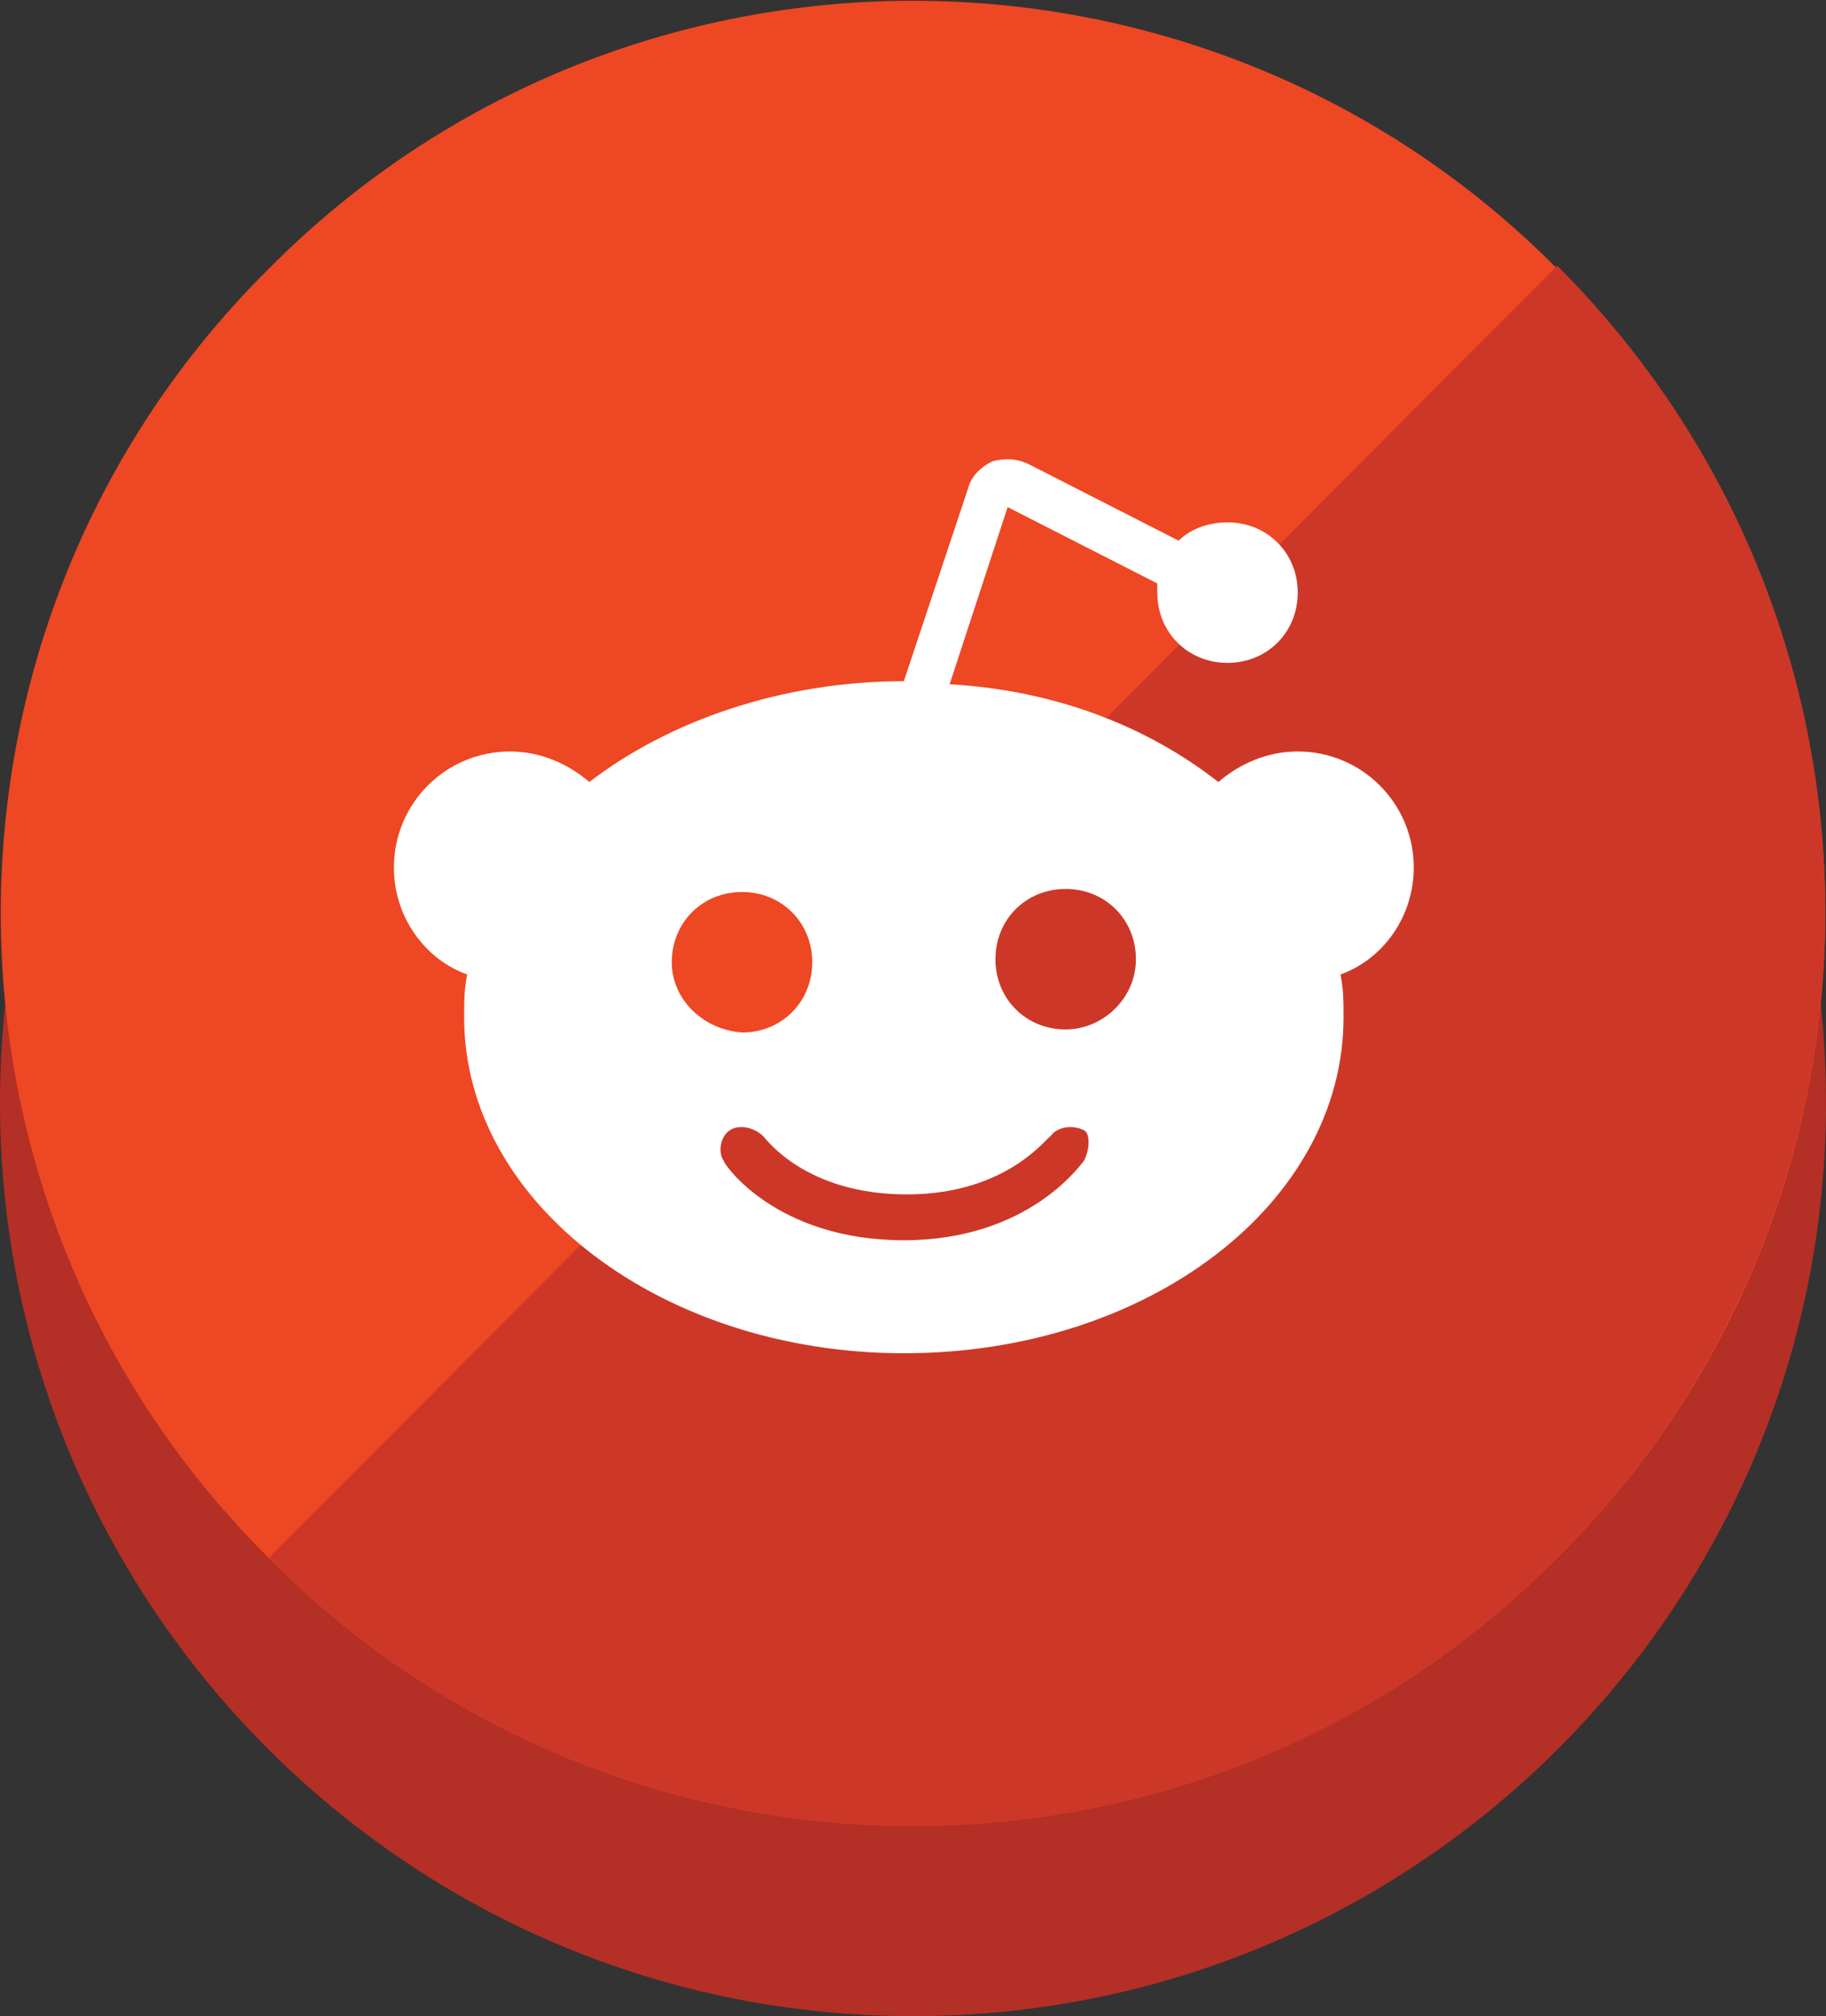 <?xml version="1.0" encoding="utf-8"?>
<!-- Generator: Adobe Illustrator 26.4.1, SVG Export Plug-In . SVG Version: 6.00 Build 0)  -->
<svg version="1.1" id="Layer_1" xmlns="http://www.w3.org/2000/svg" xmlns:xlink="http://www.w3.org/1999/xlink" x="0px" y="0px"
	 viewBox="0 0 59.8 66" style="enable-background:new 0 0 59.8 66;" xml:space="preserve">
<rect x="0" y="0" width="59.8" height="66" fill="#333333" stroke="none"/>
<style type="text/css">
	.st0{fill:#B42F25;}
	.st1{fill:#EE4723;}
	.st2{fill:#CD3727;}
	.st3{fill:#FFFFFF;}
</style>
<g id="XMLID_00000009579636608606315600000016614369230036538769_">
	<g id="XMLID_00000161607763901452553690000002043585559303197366_">
		<path id="XMLID_00000125572964238967005400000005819127085472431529_" class="st0" d="M59.8,36.1C59.8,52.6,46.4,66,29.9,66
			C13.4,66,0,52.6,0,36.1C0,19.6,13.4,6.2,29.9,6.2C46.4,6.2,59.8,19.6,59.8,36.1z"/>
		<path id="XMLID_00000024705898589878839430000007655467381455486095_" class="st1" d="M51,8.8C62.7,20.4,62.7,39.4,51,51
			C39.4,62.7,20.4,62.7,8.8,51C-2.9,39.4-2.9,20.4,8.8,8.8C20.4-2.9,39.4-2.9,51,8.8z"/>
		<path id="XMLID_00000167391990206369611630000005210380766544550822_" class="st2" d="M51,51c11.7-11.7,11.7-30.6,0-42.3L8.8,51
			C20.4,62.7,39.4,62.7,51,51z"/>
	</g>
	<path class="st3" d="M46.3,28.4c0-2.1-1.7-3.8-3.8-3.8c-1,0-1.9,0.4-2.6,1c-2.3-1.8-5.3-3-8.8-3.2l1.9-5.8l4.9,2.5
		c0,0.1,0,0.2,0,0.3c0,1.3,1,2.3,2.3,2.3c1.3,0,2.3-1,2.3-2.3c0-1.3-1-2.3-2.3-2.3c-0.6,0-1.2,0.2-1.6,0.6l-4.9-2.5
		c-0.4-0.2-0.8-0.2-1.2-0.1c-0.4,0.2-0.7,0.5-0.8,0.9l-2.1,6.3c-4,0-7.7,1.3-10.3,3.3c-0.7-0.6-1.6-1-2.6-1c-2.1,0-3.8,1.7-3.8,3.8
		c0,1.6,1,3,2.4,3.5c-0.1,0.5-0.1,0.9-0.1,1.4c0,6.1,6.5,11,14.4,11c8,0,14.4-4.9,14.4-11c0-0.5,0-0.9-0.1-1.4
		C45.3,31.4,46.3,30,46.3,28.4z M22,31.5c0-1.3,1-2.3,2.3-2.3c1.3,0,2.3,1,2.3,2.3c0,1.3-1,2.3-2.3,2.3C23,33.7,22,32.7,22,31.5z
		 M35.5,38c-0.1,0.1-1.8,2.6-5.9,2.6c-4.2,0-5.9-2.5-5.9-2.6c-0.2-0.3-0.1-0.8,0.2-1c0.3-0.2,0.8-0.1,1.1,0.2
		c0.1,0.1,1.4,1.9,4.7,1.9s4.6-1.9,4.7-1.9c0.2-0.3,0.7-0.4,1.1-0.2C35.7,37.1,35.7,37.6,35.5,38z M34.9,33.7c-1.3,0-2.3-1-2.3-2.3
		c0-1.3,1-2.3,2.3-2.3c1.3,0,2.3,1,2.3,2.3C37.2,32.7,36.1,33.7,34.9,33.7z"/>
</g>
</svg>
